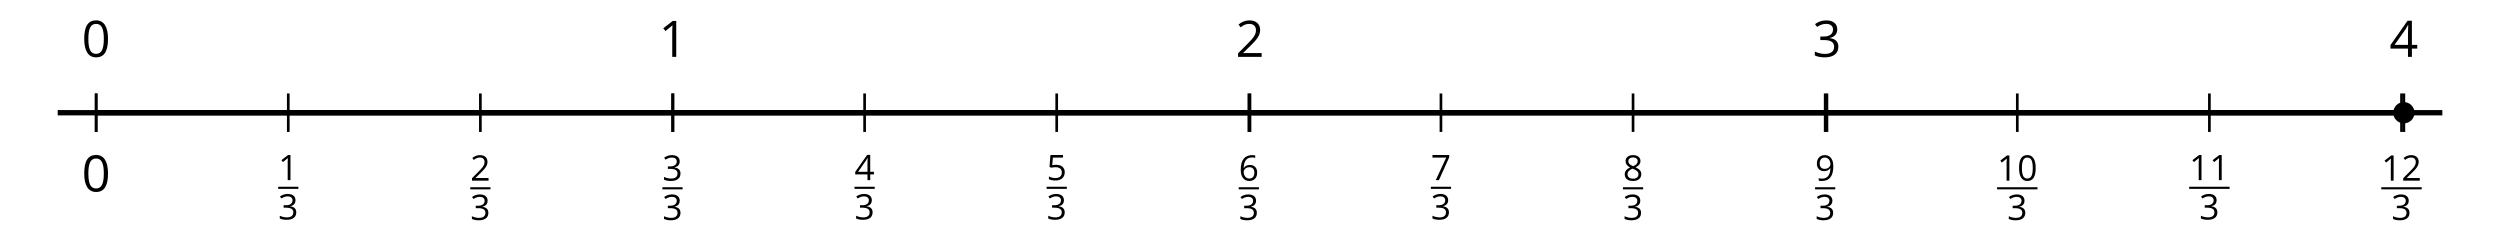 <?xml version='1.0' encoding='UTF-8'?>
<!-- This file was generated by dvisvgm 2.1.3 -->
<svg height='45.042pt' version='1.1' viewBox='-72 -72 468 45.042' width='468pt' xmlns='http://www.w3.org/2000/svg' xmlns:xlink='http://www.w3.org/1999/xlink'>
<defs>
<path d='M3.445 -2.362C3.445 -3.149 3.313 -3.748 3.049 -4.164C2.781 -4.58 2.395 -4.786 1.882 -4.786C1.357 -4.786 0.967 -4.586 0.712 -4.19S0.329 -3.184 0.329 -2.362C0.329 -1.566 0.461 -0.964 0.725 -0.554C0.989 -0.142 1.376 0.064 1.882 0.064C2.411 0.064 2.804 -0.135 3.062 -0.538C3.316 -0.941 3.445 -1.547 3.445 -2.362ZM0.87 -2.362C0.87 -3.049 0.951 -3.545 1.112 -3.855C1.273 -4.167 1.531 -4.322 1.882 -4.322C2.24 -4.322 2.498 -4.164 2.656 -3.848C2.817 -3.535 2.897 -3.039 2.897 -2.362S2.817 -1.189 2.656 -0.87C2.498 -0.554 2.24 -0.396 1.882 -0.396C1.531 -0.396 1.273 -0.554 1.112 -0.864C0.951 -1.18 0.87 -1.676 0.87 -2.362Z' id='g4-16'/>
<path d='M2.304 0V-4.712H1.853L0.606 -3.748L0.89 -3.381C1.344 -3.751 1.602 -3.961 1.657 -4.009S1.763 -4.106 1.808 -4.151C1.792 -3.903 1.782 -3.639 1.782 -3.358V0H2.304Z' id='g4-17'/>
<path d='M3.419 0V-0.496H0.996V-0.522L2.027 -1.531C2.488 -1.979 2.801 -2.346 2.968 -2.64S3.22 -3.226 3.22 -3.526C3.22 -3.909 3.094 -4.212 2.843 -4.441C2.591 -4.667 2.243 -4.779 1.802 -4.779C1.289 -4.779 0.819 -4.599 0.384 -4.238L0.667 -3.874C0.883 -4.045 1.076 -4.161 1.25 -4.225C1.428 -4.29 1.611 -4.322 1.808 -4.322C2.079 -4.322 2.291 -4.248 2.443 -4.099C2.594 -3.954 2.672 -3.755 2.672 -3.503C2.672 -3.326 2.643 -3.158 2.582 -3.004S2.43 -2.691 2.311 -2.527S1.94 -2.092 1.563 -1.708L0.322 -0.461V0H3.419Z' id='g4-18'/>
<path d='M3.242 -3.603C3.242 -3.967 3.116 -4.254 2.862 -4.467C2.607 -4.673 2.253 -4.779 1.795 -4.779C1.515 -4.779 1.25 -4.738 0.999 -4.647C0.744 -4.564 0.522 -4.441 0.329 -4.29L0.599 -3.929C0.835 -4.08 1.041 -4.183 1.225 -4.238S1.602 -4.322 1.808 -4.322C2.079 -4.322 2.295 -4.257 2.449 -4.125C2.611 -3.993 2.688 -3.813 2.688 -3.584C2.688 -3.297 2.582 -3.071 2.366 -2.907C2.15 -2.746 1.86 -2.665 1.492 -2.665H1.022V-2.204H1.486C2.385 -2.204 2.833 -1.918 2.833 -1.347C2.833 -0.709 2.427 -0.39 1.611 -0.39C1.405 -0.39 1.186 -0.416 0.954 -0.471C0.725 -0.522 0.506 -0.599 0.303 -0.699V-0.19C0.5 -0.097 0.699 -0.029 0.909 0.006C1.115 0.045 1.344 0.064 1.592 0.064C2.166 0.064 2.607 -0.058 2.92 -0.297C3.233 -0.538 3.387 -0.886 3.387 -1.334C3.387 -1.647 3.297 -1.901 3.113 -2.095S2.649 -2.407 2.272 -2.456V-2.482C2.582 -2.546 2.82 -2.675 2.991 -2.865C3.158 -3.055 3.242 -3.303 3.242 -3.603Z' id='g4-19'/>
<path d='M3.642 -1.083V-1.57H2.942V-4.738H2.375L0.139 -1.55V-1.083H2.43V0H2.942V-1.083H3.642ZM2.43 -1.57H0.674L2.146 -3.664C2.237 -3.8 2.333 -3.971 2.436 -4.177H2.462C2.44 -3.79 2.43 -3.442 2.43 -3.136V-1.57Z' id='g4-20'/>
<path d='M1.795 -2.878C1.55 -2.878 1.305 -2.852 1.057 -2.804L1.176 -4.219H3.062V-4.712H0.719L0.541 -2.507L0.819 -2.33C1.16 -2.391 1.434 -2.424 1.637 -2.424C2.443 -2.424 2.846 -2.095 2.846 -1.437C2.846 -1.099 2.739 -0.841 2.533 -0.664C2.32 -0.487 2.027 -0.396 1.65 -0.396C1.434 -0.396 1.212 -0.425 0.989 -0.477C0.767 -0.535 0.58 -0.609 0.429 -0.706V-0.19C0.709 -0.019 1.112 0.064 1.644 0.064C2.188 0.064 2.617 -0.074 2.926 -0.351C3.239 -0.628 3.394 -1.012 3.394 -1.499C3.394 -1.927 3.252 -2.262 2.965 -2.507C2.681 -2.756 2.291 -2.878 1.795 -2.878Z' id='g4-21'/>
<path d='M0.377 -2.014C0.377 -1.36 0.519 -0.851 0.806 -0.483C1.093 -0.119 1.479 0.064 1.966 0.064C2.42 0.064 2.785 -0.077 3.049 -0.355C3.32 -0.638 3.452 -1.022 3.452 -1.512C3.452 -1.95 3.329 -2.298 3.087 -2.552C2.843 -2.807 2.507 -2.936 2.085 -2.936C1.573 -2.936 1.199 -2.752 0.964 -2.382H0.925C0.951 -3.055 1.096 -3.552 1.363 -3.867C1.631 -4.18 2.014 -4.338 2.52 -4.338C2.733 -4.338 2.923 -4.312 3.087 -4.257V-4.718C2.949 -4.76 2.756 -4.779 2.514 -4.779C1.808 -4.779 1.276 -4.551 0.915 -4.093C0.558 -3.632 0.377 -2.939 0.377 -2.014ZM1.959 -0.39C1.756 -0.39 1.576 -0.445 1.418 -0.558C1.263 -0.67 1.141 -0.822 1.054 -1.012S0.925 -1.408 0.925 -1.631C0.925 -1.782 0.973 -1.927 1.07 -2.066C1.163 -2.204 1.292 -2.314 1.454 -2.395S1.792 -2.514 1.985 -2.514C2.298 -2.514 2.53 -2.424 2.688 -2.246S2.923 -1.824 2.923 -1.512C2.923 -1.147 2.839 -0.87 2.669 -0.677C2.501 -0.487 2.266 -0.39 1.959 -0.39Z' id='g4-22'/>
<path d='M0.919 0H1.512L3.439 -4.283V-4.712H0.303V-4.219H2.872L0.919 0Z' id='g4-23'/>
<path d='M1.882 -4.779C1.46 -4.779 1.122 -4.68 0.87 -4.473C0.616 -4.273 0.49 -4 0.49 -3.658C0.49 -3.416 0.554 -3.2 0.683 -3.004C0.812 -2.81 1.025 -2.63 1.321 -2.462C0.664 -2.163 0.335 -1.74 0.335 -1.202C0.335 -0.799 0.471 -0.487 0.741 -0.264C1.012 -0.045 1.399 0.064 1.901 0.064C2.375 0.064 2.749 -0.052 3.023 -0.284C3.297 -0.519 3.432 -0.831 3.432 -1.221C3.432 -1.486 3.352 -1.718 3.191 -1.921C3.029 -2.121 2.759 -2.311 2.375 -2.494C2.691 -2.652 2.92 -2.826 3.065 -3.017S3.281 -3.419 3.281 -3.651C3.281 -4.003 3.155 -4.28 2.904 -4.48S2.311 -4.779 1.882 -4.779ZM0.864 -1.189C0.864 -1.421 0.935 -1.621 1.08 -1.785C1.225 -1.953 1.457 -2.105 1.776 -2.243C2.192 -2.092 2.485 -1.934 2.652 -1.773C2.82 -1.608 2.904 -1.425 2.904 -1.215C2.904 -0.954 2.814 -0.748 2.636 -0.596S2.208 -0.371 1.889 -0.371C1.563 -0.371 1.312 -0.442 1.134 -0.587C0.954 -0.732 0.864 -0.931 0.864 -1.189ZM1.876 -4.344C2.15 -4.344 2.362 -4.28 2.52 -4.151C2.675 -4.025 2.752 -3.851 2.752 -3.635C2.752 -3.439 2.688 -3.265 2.559 -3.116C2.433 -2.968 2.214 -2.83 1.908 -2.701C1.566 -2.843 1.331 -2.984 1.205 -3.126S1.015 -3.439 1.015 -3.635C1.015 -3.851 1.093 -4.022 1.244 -4.151S1.608 -4.344 1.876 -4.344Z' id='g4-24'/>
<path d='M3.419 -2.701C3.419 -3.129 3.355 -3.5 3.226 -3.816C3.097 -4.128 2.913 -4.37 2.675 -4.531C2.433 -4.699 2.153 -4.779 1.834 -4.779C1.386 -4.779 1.028 -4.638 0.754 -4.354C0.477 -4.07 0.342 -3.684 0.342 -3.194C0.342 -2.746 0.464 -2.398 0.709 -2.15S1.286 -1.776 1.702 -1.776C1.947 -1.776 2.166 -1.824 2.362 -1.914C2.559 -2.011 2.714 -2.146 2.833 -2.324H2.872C2.849 -1.663 2.704 -1.176 2.443 -0.857C2.179 -0.535 1.789 -0.377 1.273 -0.377C1.054 -0.377 0.857 -0.406 0.686 -0.461V0C0.831 0.042 1.031 0.064 1.279 0.064C2.707 0.064 3.419 -0.857 3.419 -2.701ZM1.834 -4.322C2.037 -4.322 2.217 -4.267 2.378 -4.157C2.533 -4.048 2.659 -3.896 2.746 -3.706S2.878 -3.307 2.878 -3.081C2.878 -2.93 2.83 -2.788 2.736 -2.649S2.514 -2.404 2.346 -2.324C2.185 -2.243 2.005 -2.204 1.808 -2.204C1.492 -2.204 1.257 -2.295 1.102 -2.469C0.948 -2.649 0.87 -2.891 0.87 -3.2C0.87 -3.552 0.954 -3.829 1.122 -4.025S1.528 -4.322 1.834 -4.322Z' id='g4-25'/>
<use id='g6-16' transform='scale(1.429)' xlink:href='#g4-16'/>
<use id='g6-17' transform='scale(1.429)' xlink:href='#g4-17'/>
<use id='g6-18' transform='scale(1.429)' xlink:href='#g4-18'/>
<use id='g6-19' transform='scale(1.429)' xlink:href='#g4-19'/>
<use id='g6-20' transform='scale(1.429)' xlink:href='#g4-20'/>
</defs>
<g id='page1'>
<path d='M-61.199 -50.898H385.207' fill='none' stroke='#000000' stroke-linejoin='bevel' stroke-miterlimit='10.037' stroke-width='1'/>
<path d='M-54 -47.297V-54.5M-18.035 -47.297V-54.5M17.926 -47.297V-54.5M53.891 -47.297V-54.5M89.856 -47.297V-54.5M125.816 -47.297V-54.5M161.781 -47.297V-54.5M197.746 -47.297V-54.5M233.707 -47.297V-54.5M269.672 -47.297V-54.5M305.637 -47.297V-54.5M341.598 -47.297V-54.5M377.563 -47.297V-54.5' fill='none' stroke='#000000' stroke-linejoin='bevel' stroke-miterlimit='10.037' stroke-width='0.5'/>
<path d='M-54 -50.898H378.004' fill='none' stroke='#000000' stroke-linejoin='bevel' stroke-miterlimit='10.037' stroke-width='1'/>
<g transform='matrix(1 0 0 1 -9.19 38.687)'>
<use x='-47.513' xlink:href='#g6-16' y='-74.839'/>
</g>
<g transform='matrix(1 0 0 1 26.39 40.488)'>
<use x='-46.317' xlink:href='#g4-17' y='-78.762'/>
</g>
<rect height='0.398' transform='matrix(1 0 0 1 26.39 40.488)' width='3.783' x='-46.317' y='-77.529'/>
<g transform='matrix(1 0 0 1 26.39 40.488)'>
<use x='-46.317' xlink:href='#g4-19' y='-71.404'/>
</g>
<g transform='matrix(1 0 0 1 62.353 40.578)'>
<use x='-46.317' xlink:href='#g4-18' y='-78.762'/>
</g>
<rect height='0.398' transform='matrix(1 0 0 1 62.353 40.578)' width='3.783' x='-46.317' y='-77.529'/>
<g transform='matrix(1 0 0 1 62.353 40.578)'>
<use x='-46.317' xlink:href='#g4-19' y='-71.404'/>
</g>
<g transform='matrix(1 0 0 1 98.316 40.578)'>
<use x='-46.317' xlink:href='#g4-19' y='-78.762'/>
</g>
<rect height='0.398' transform='matrix(1 0 0 1 98.316 40.578)' width='3.783' x='-46.317' y='-77.529'/>
<g transform='matrix(1 0 0 1 98.316 40.578)'>
<use x='-46.317' xlink:href='#g4-19' y='-71.404'/>
</g>
<g transform='matrix(1 0 0 1 134.279 40.488)'>
<use x='-46.317' xlink:href='#g4-20' y='-78.762'/>
</g>
<rect height='0.398' transform='matrix(1 0 0 1 134.279 40.488)' width='3.783' x='-46.317' y='-77.529'/>
<g transform='matrix(1 0 0 1 134.279 40.488)'>
<use x='-46.317' xlink:href='#g4-19' y='-71.404'/>
</g>
<g transform='matrix(1 0 0 1 170.243 40.488)'>
<use x='-46.317' xlink:href='#g4-21' y='-78.762'/>
</g>
<rect height='0.398' transform='matrix(1 0 0 1 170.243 40.488)' width='3.783' x='-46.317' y='-77.529'/>
<g transform='matrix(1 0 0 1 170.243 40.488)'>
<use x='-46.317' xlink:href='#g4-19' y='-71.404'/>
</g>
<g transform='matrix(1 0 0 1 206.207 40.578)'>
<use x='-46.317' xlink:href='#g4-22' y='-78.762'/>
</g>
<rect height='0.398' transform='matrix(1 0 0 1 206.207 40.578)' width='3.783' x='-46.317' y='-77.529'/>
<g transform='matrix(1 0 0 1 206.207 40.578)'>
<use x='-46.317' xlink:href='#g4-19' y='-71.404'/>
</g>
<g transform='matrix(1 0 0 1 242.171 40.488)'>
<use x='-46.317' xlink:href='#g4-23' y='-78.762'/>
</g>
<rect height='0.398' transform='matrix(1 0 0 1 242.171 40.488)' width='3.783' x='-46.317' y='-77.529'/>
<g transform='matrix(1 0 0 1 242.171 40.488)'>
<use x='-46.317' xlink:href='#g4-19' y='-71.404'/>
</g>
<g transform='matrix(1 0 0 1 278.134 40.578)'>
<use x='-46.317' xlink:href='#g4-24' y='-78.762'/>
</g>
<rect height='0.398' transform='matrix(1 0 0 1 278.134 40.578)' width='3.783' x='-46.317' y='-77.529'/>
<g transform='matrix(1 0 0 1 278.134 40.578)'>
<use x='-46.317' xlink:href='#g4-19' y='-71.404'/>
</g>
<g transform='matrix(1 0 0 1 314.096 40.578)'>
<use x='-46.317' xlink:href='#g4-25' y='-78.762'/>
</g>
<rect height='0.398' transform='matrix(1 0 0 1 314.096 40.578)' width='3.783' x='-46.317' y='-77.529'/>
<g transform='matrix(1 0 0 1 314.096 40.578)'>
<use x='-46.317' xlink:href='#g4-19' y='-71.404'/>
</g>
<g transform='matrix(1 0 0 1 348.169 40.578)'>
<use x='-46.317' xlink:href='#g4-17' y='-78.762'/>
<use x='-42.534' xlink:href='#g4-16' y='-78.762'/>
</g>
<rect height='0.398' transform='matrix(1 0 0 1 348.169 40.578)' width='7.566' x='-46.317' y='-77.529'/>
<g transform='matrix(1 0 0 1 348.169 40.578)'>
<use x='-44.425' xlink:href='#g4-19' y='-71.404'/>
</g>
<g transform='matrix(1 0 0 1 384.132 40.488)'>
<use x='-46.317' xlink:href='#g4-17' y='-78.762'/>
<use x='-42.534' xlink:href='#g4-17' y='-78.762'/>
</g>
<rect height='0.398' transform='matrix(1 0 0 1 384.132 40.488)' width='7.566' x='-46.317' y='-77.529'/>
<g transform='matrix(1 0 0 1 384.132 40.488)'>
<use x='-44.425' xlink:href='#g4-19' y='-71.404'/>
</g>
<g transform='matrix(1 0 0 1 420.096 40.578)'>
<use x='-46.317' xlink:href='#g4-17' y='-78.762'/>
<use x='-42.534' xlink:href='#g4-18' y='-78.762'/>
</g>
<rect height='0.398' transform='matrix(1 0 0 1 420.096 40.578)' width='7.566' x='-46.317' y='-77.529'/>
<g transform='matrix(1 0 0 1 420.096 40.578)'>
<use x='-44.425' xlink:href='#g4-19' y='-71.404'/>
</g>
<path d='M-54 -47.297V-54.5M54 -47.297V-54.5M162 -47.297V-54.5M270.004 -47.297V-54.5M378.004 -47.297V-54.5' fill='none' stroke='#000000' stroke-linejoin='bevel' stroke-miterlimit='10.037' stroke-width='0.5'/>
<g transform='matrix(1 0 0 1 -9.19 13.486)'>
<use x='-47.513' xlink:href='#g6-16' y='-74.839'/>
</g>
<g transform='matrix(1 0 0 1 98.811 13.486)'>
<use x='-47.513' xlink:href='#g6-17' y='-74.839'/>
</g>
<g transform='matrix(1 0 0 1 206.812 13.486)'>
<use x='-47.513' xlink:href='#g6-18' y='-74.839'/>
</g>
<g transform='matrix(1 0 0 1 314.813 13.486)'>
<use x='-47.513' xlink:href='#g6-19' y='-74.839'/>
</g>
<g transform='matrix(1 0 0 1 422.815 13.486)'>
<use x='-47.513' xlink:href='#g6-20' y='-74.839'/>
</g>
<path d='M379.996 -50.898C379.996 -52 379.106 -52.891 378.004 -52.891C376.902 -52.891 376.012 -52 376.012 -50.898C376.012 -49.797 376.902 -48.906 378.004 -48.906C379.106 -48.906 379.996 -49.797 379.996 -50.898Z'/>
</g>
</svg>